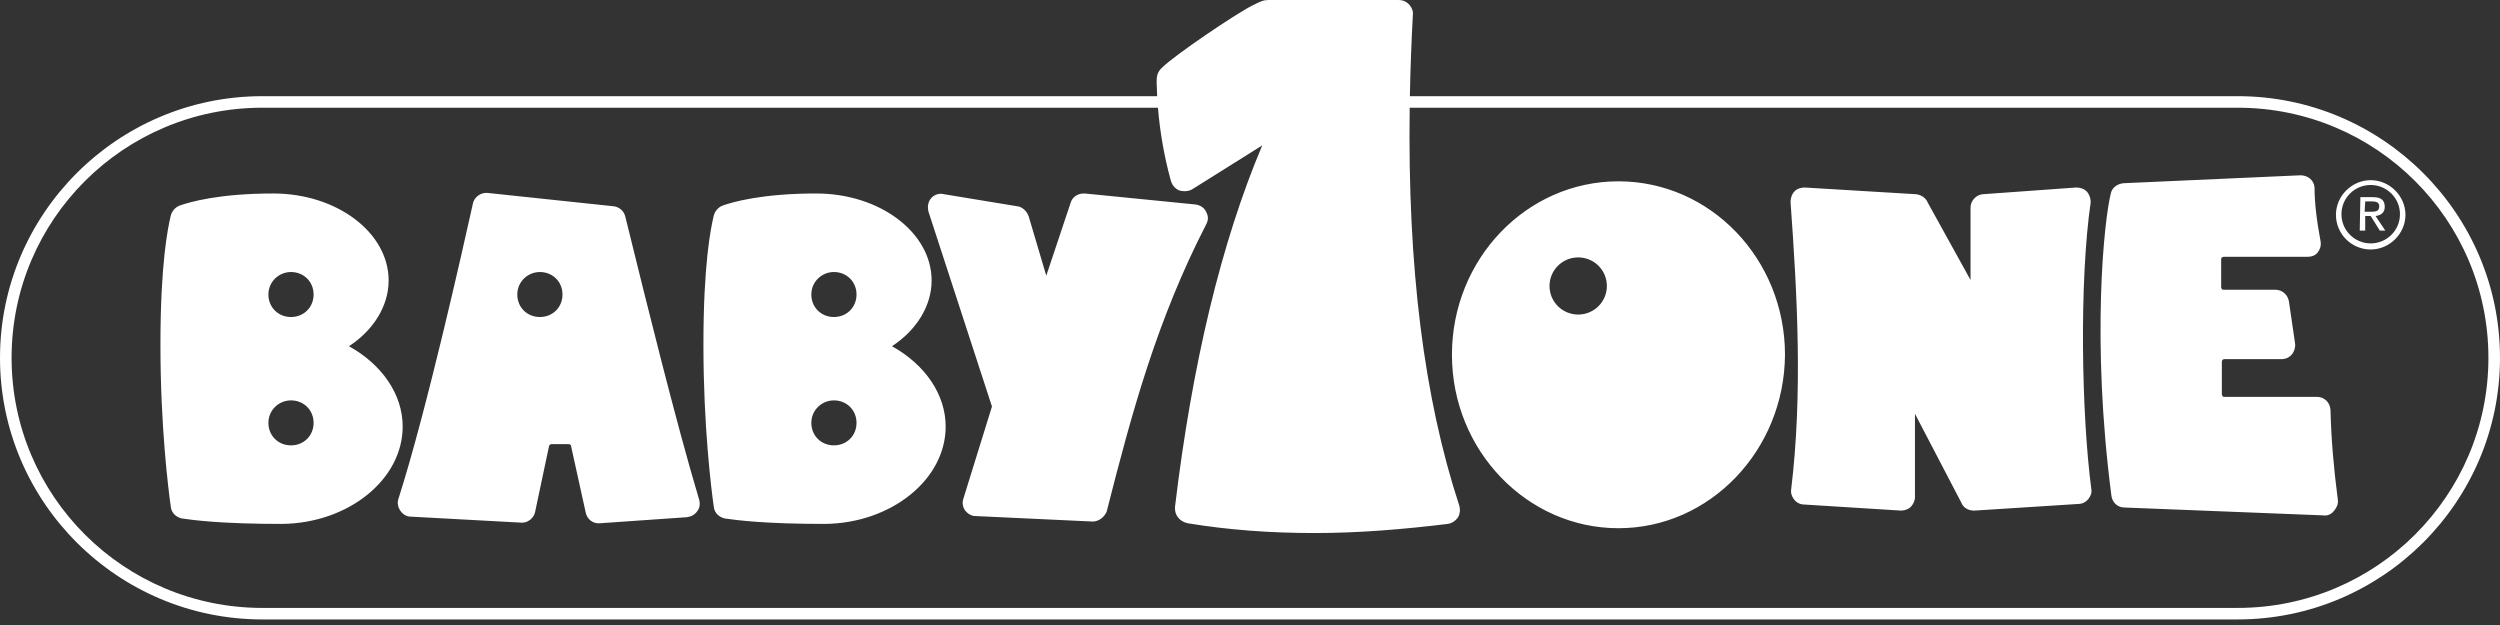 <svg width="200" height="50" viewBox="0 0 200 50" fill="none" xmlns="http://www.w3.org/2000/svg">
<rect x="0" y="0" width="200" height="50" fill="#333333" stroke="none"/>
<path fill-rule="evenodd" clip-rule="evenodd" d="M105.174 42.643C101.659 42.643 98.291 42.399 95.023 41.862C94.34 41.716 93.949 41.183 94 40.55C95.367 29.111 97.708 19.376 100.979 11.632L95.464 15.089C95.124 15.332 94.683 15.332 94.34 15.236C94 15.089 93.752 14.799 93.656 14.409C93.146 12.559 92.8 10.602 92.636 8.617H20.985C9.908 8.617 0.927 17.576 0.927 28.625C0.927 39.673 9.908 48.633 20.985 48.633H179.015C190.092 48.633 199.073 39.677 199.073 28.625C199.073 17.572 190.092 8.617 179.015 8.617H112.775C112.602 21.375 113.913 31.824 116.743 40.453C116.839 40.793 116.793 41.133 116.646 41.376C116.449 41.67 116.159 41.862 115.816 41.913C112.254 42.349 108.689 42.643 105.174 42.643ZM113.035 1.071C112.912 3.344 112.83 5.551 112.79 7.694H179.015C190.583 7.694 200 17.09 200 28.625C200 40.16 190.579 49.555 179.015 49.555H20.985C9.421 49.555 0 40.164 0 28.625C0 17.085 9.421 7.694 20.985 7.694H92.573C92.552 7.319 92.539 6.945 92.532 6.57C92.532 6.23 92.532 5.789 92.972 5.404C93.949 4.43 98.828 1.121 100.195 0.437L100.392 0.341C100.431 0.321 100.469 0.302 100.506 0.284L100.506 0.284C100.833 0.12 101.07 0.001 101.466 0.001H111.91C112.498 0.001 112.934 0.437 113.035 0.974V1.071ZM32.847 41.33L41.778 41.816V41.812C42.264 41.812 42.705 41.422 42.801 40.986L43.925 35.68C43.971 35.583 44.022 35.533 44.118 35.533H45.486C45.586 35.533 45.683 35.583 45.683 35.68L46.853 40.986C46.95 41.523 47.436 41.913 47.973 41.862L54.953 41.376C55.297 41.326 55.586 41.183 55.783 40.889C55.98 40.646 56.026 40.306 55.93 39.967C54.088 33.83 51.528 23.431 50.437 18.997L50.435 18.993L50.435 18.99L50.434 18.985C50.254 18.255 50.114 17.687 50.024 17.329C49.928 16.892 49.538 16.553 49.097 16.502L38.997 15.433C38.46 15.382 37.923 15.773 37.826 16.309L37.767 16.577C37.057 19.759 34.14 32.838 31.87 39.92C31.774 40.21 31.824 40.55 32.017 40.843C32.214 41.137 32.508 41.33 32.847 41.33ZM43.191 21.762C42.214 21.762 41.383 22.542 41.383 23.562C41.383 24.581 42.163 25.361 43.191 25.361C44.219 25.361 44.999 24.581 44.999 23.562C44.999 22.542 44.219 21.762 43.191 21.762ZM22.546 41.913C17.764 41.913 15.52 41.619 14.543 41.477C14.102 41.38 13.712 41.036 13.666 40.55C13.469 39.186 12.835 34.124 12.835 27.601C12.835 21.079 13.422 18.256 13.666 17.232C13.762 16.892 14.006 16.599 14.35 16.452C15.18 16.158 17.521 15.479 21.866 15.479C26.942 15.479 31.09 18.595 31.09 22.442C31.09 24.438 29.92 26.385 27.919 27.698C30.553 29.157 32.214 31.544 32.214 34.124C32.214 38.36 27.873 41.862 22.55 41.913H22.546ZM21.472 33.83C21.472 32.811 22.302 32.031 23.28 32.031C24.307 32.031 25.088 32.811 25.088 33.83C25.088 34.849 24.307 35.629 23.28 35.629C22.252 35.629 21.472 34.849 21.472 33.83ZM23.28 21.762C22.302 21.762 21.472 22.542 21.472 23.562C21.472 24.581 22.252 25.361 23.28 25.361C24.307 25.361 25.088 24.581 25.088 23.562C25.088 22.542 24.307 21.762 23.28 21.762ZM87.41 41.72H87.36L78.04 41.284C77.7 41.284 77.406 41.087 77.209 40.843C77.012 40.55 76.966 40.21 77.062 39.92L79.357 32.521L74.281 16.943C74.185 16.553 74.231 16.163 74.478 15.873C74.722 15.579 75.112 15.437 75.502 15.533L81.408 16.506C81.798 16.557 82.142 16.897 82.288 17.287L83.702 22.056L85.653 16.213C85.799 15.726 86.286 15.433 86.823 15.483L95.656 16.36C95.996 16.41 96.34 16.603 96.487 16.943C96.68 17.282 96.68 17.622 96.487 17.966C92.582 25.558 90.581 32.861 88.53 40.944C88.333 41.38 87.897 41.724 87.406 41.724L87.41 41.72ZM65.984 41.913C61.203 41.913 58.959 41.619 57.981 41.477C57.541 41.38 57.151 41.036 57.105 40.55C56.907 39.186 56.274 34.124 56.274 27.601C56.274 21.079 56.861 18.256 57.105 17.232C57.201 16.892 57.444 16.599 57.788 16.452C58.619 16.158 60.959 15.479 65.305 15.479C70.38 15.479 74.529 18.595 74.529 22.442C74.529 24.438 73.358 26.385 71.358 27.698C73.992 29.157 75.653 31.544 75.653 34.124C75.653 38.36 71.307 41.862 65.989 41.913H65.984ZM64.906 23.562C64.906 22.542 65.737 21.762 66.714 21.762C67.742 21.762 68.522 22.542 68.522 23.562C68.522 24.581 67.742 25.361 66.714 25.361C65.686 25.361 64.906 24.581 64.906 23.562ZM66.714 32.031C65.737 32.031 64.906 32.811 64.906 33.83C64.906 34.849 65.686 35.629 66.714 35.629C67.742 35.629 68.522 34.849 68.522 33.83C68.522 32.811 67.742 32.031 66.714 32.031ZM157.883 40.843C157.446 40.843 157.052 40.6 156.905 40.21L153.197 33.104V39.774C153.197 40.067 153.05 40.357 152.858 40.554C152.66 40.747 152.367 40.847 152.077 40.847L144.317 40.361C144.024 40.361 143.73 40.214 143.537 39.971C143.344 39.727 143.244 39.434 143.294 39.144C144.221 31.502 143.781 23.616 143.244 16.167C143.244 15.873 143.34 15.533 143.537 15.34C143.734 15.097 144.074 15.001 144.368 15.001L153.298 15.538C153.688 15.588 154.078 15.831 154.225 16.217L157.643 22.4V16.607C157.643 16.07 158.08 15.584 158.621 15.538L166.087 15.001C166.427 15.001 166.72 15.097 166.964 15.34C167.157 15.584 167.257 15.877 167.257 16.167C166.33 22.542 166.523 33.205 167.308 39.144C167.358 39.438 167.257 39.681 167.064 39.925C166.871 40.168 166.574 40.315 166.284 40.315L157.887 40.852L157.883 40.843ZM187.316 17.136C187.316 15.823 188.385 14.799 189.656 14.799C190.923 14.799 191.997 15.823 191.997 17.136C191.997 18.449 190.923 19.472 189.656 19.472C188.389 19.472 187.316 18.449 187.316 17.136ZM186.875 17.186C186.875 18.692 188.096 19.959 189.656 19.959C191.166 19.959 192.437 18.692 192.437 17.186C192.437 15.68 191.17 14.413 189.656 14.413C188.142 14.413 186.875 15.68 186.875 17.186ZM189.22 16.112H189.753C190.046 16.112 190.34 16.163 190.34 16.502C190.34 16.939 190 16.939 189.61 16.939H189.17L189.22 16.112ZM188.78 18.449H189.216V17.282H189.656L190.386 18.449H190.827L190.046 17.282C190.436 17.232 190.78 17.039 190.78 16.553C190.78 16.016 190.487 15.773 189.853 15.773H188.83L188.78 18.449ZM185.944 41.233L169.934 40.6C169.397 40.6 168.956 40.164 168.91 39.627C167.299 27.261 168.323 17.622 168.864 15.483C168.96 14.996 169.401 14.703 169.887 14.657L184.04 14.023C184.627 14.023 185.114 14.413 185.164 14.996V15.047C185.164 16.116 185.311 17.53 185.65 19.329C185.701 19.669 185.6 19.963 185.407 20.206C185.21 20.449 184.921 20.546 184.577 20.546H177.891C177.865 20.546 177.841 20.558 177.817 20.571C177.793 20.584 177.769 20.596 177.744 20.596C177.744 20.596 177.693 20.642 177.693 20.743V22.983C177.693 23.008 177.706 23.032 177.719 23.056C177.731 23.08 177.744 23.105 177.744 23.13C177.744 23.13 177.794 23.18 177.891 23.18H182.039C182.576 23.18 183.016 23.57 183.113 24.103L183.604 27.463C183.65 27.756 183.553 28.096 183.36 28.339C183.163 28.583 182.869 28.729 182.53 28.729H177.941C177.844 28.729 177.748 28.826 177.748 28.922V31.552C177.748 31.578 177.761 31.602 177.773 31.626C177.786 31.65 177.798 31.674 177.798 31.699C177.798 31.699 177.849 31.75 177.945 31.75H185.365C185.952 31.75 186.389 32.19 186.439 32.773C186.489 34.962 186.682 37.349 187.026 39.979C187.077 40.319 186.93 40.612 186.733 40.856C186.54 41.099 186.292 41.246 185.952 41.246L185.944 41.233ZM129.477 42.257C122.158 42.257 116.155 36.028 116.155 28.381C116.155 20.735 122.107 14.506 129.477 14.506C136.847 14.506 142.799 20.735 142.799 28.381C142.749 36.024 136.797 42.257 129.477 42.257ZM123.961 22.878C123.961 21.616 124.989 20.592 126.256 20.592C127.527 20.592 128.55 21.616 128.55 22.878C128.55 24.141 127.527 25.164 126.256 25.164C124.985 25.164 123.961 24.141 123.961 22.878Z" fill="white"/>
</svg>
